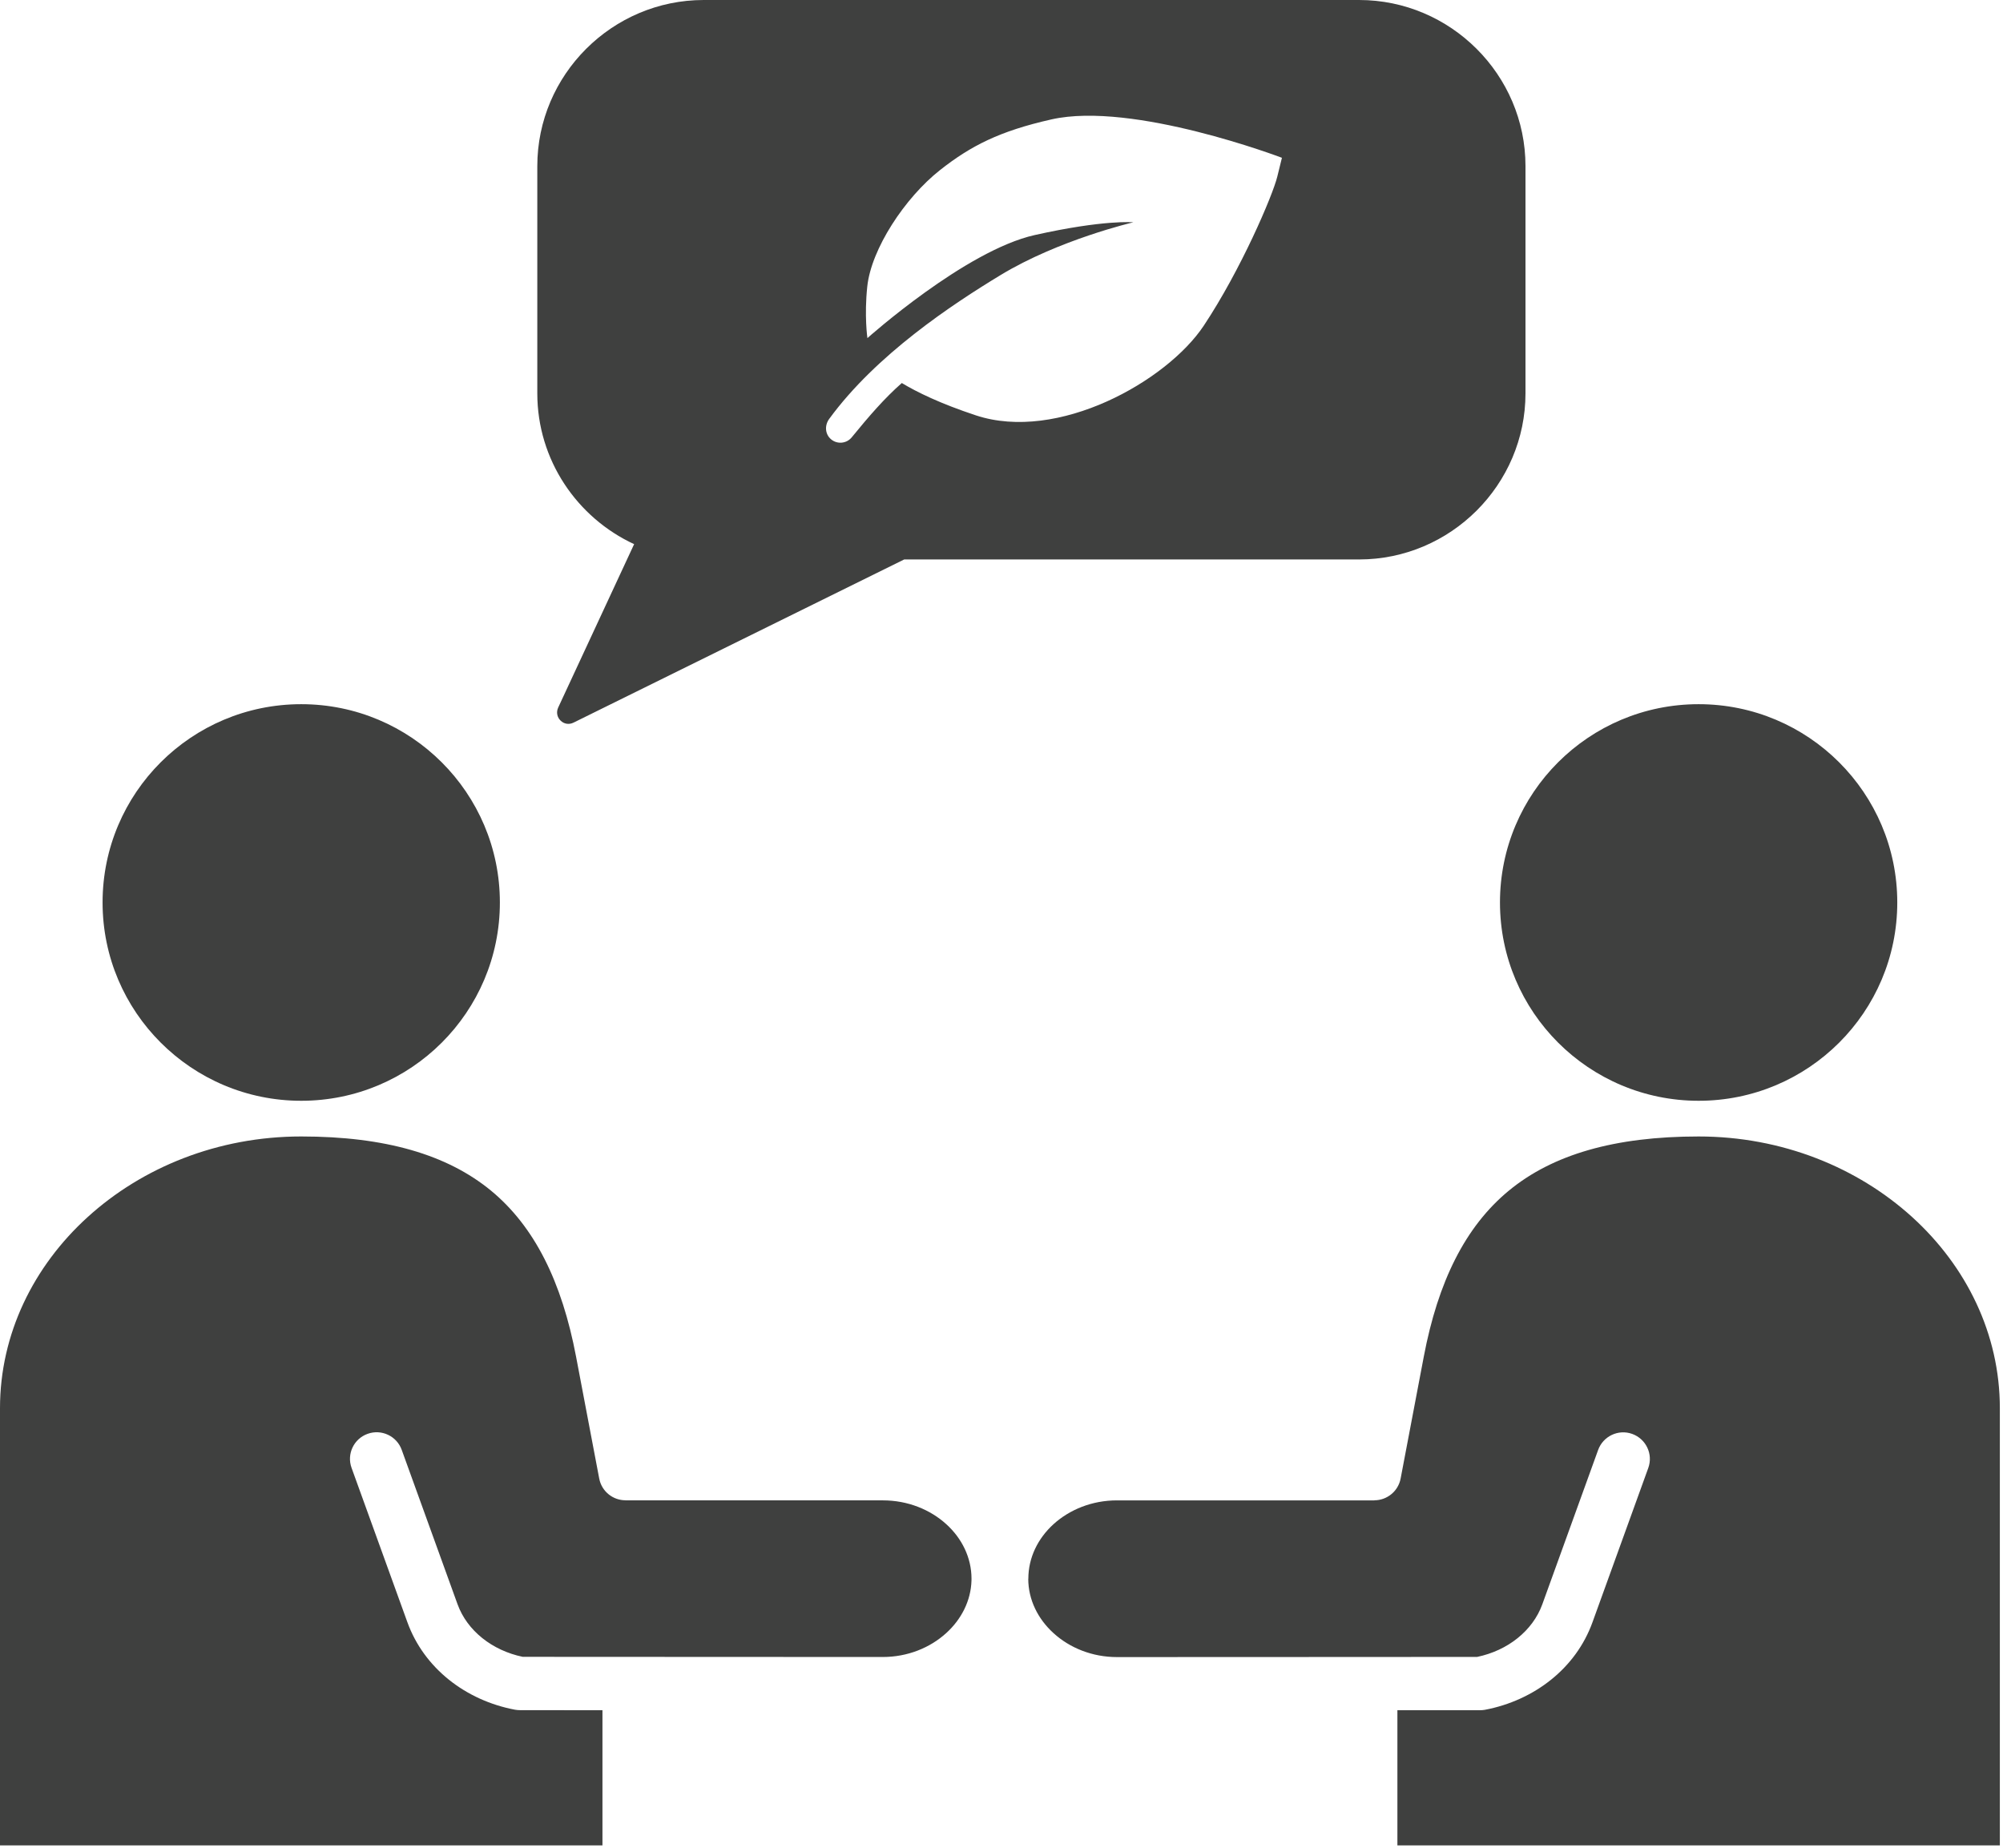 <svg width="519" height="479" viewBox="0 0 519 479" fill="none" xmlns="http://www.w3.org/2000/svg">
<path d="M78.054 294.529C99.774 294.529 115.837 299.207 127.216 308.562C138.53 317.897 145.589 332.211 149.26 351.568L155.262 383.171C155.888 386.512 158.803 388.818 162.063 388.818V388.84H228.756C235.19 388.84 241.019 391.211 245.208 395.026C249.246 398.691 251.729 403.693 251.729 409.146L251.722 409.633C251.571 414.868 249.098 419.673 245.187 423.223C240.976 427.06 235.147 429.432 228.734 429.432C205.287 429.432 192.548 429.432 179.054 429.41C167.481 429.41 155.346 429.389 135.439 429.389C131.51 428.57 127.904 426.888 124.946 424.517C122.053 422.189 119.808 419.214 118.556 415.765L104.09 375.755C102.816 372.177 98.843 370.301 95.259 371.595C91.675 372.867 89.796 376.834 91.092 380.412L105.559 420.421C107.718 426.392 111.496 431.436 116.289 435.295C121.147 439.197 127.063 441.891 133.454 443.099C133.864 443.163 134.296 443.207 134.728 443.207L156.103 443.229V478.258L0 478.256V364.955C3.67357e-05 345.726 8.68 328.179 22.692 315.439C36.88 302.527 56.463 294.529 78.054 294.529ZM440.13 294.531C461.723 294.531 481.306 302.551 495.491 315.441C509.504 328.181 518.183 345.707 518.184 364.957V478.258H362.082V443.229L383.456 443.23C383.888 443.23 384.319 443.188 384.729 443.123C391.121 441.916 397.037 439.221 401.895 435.319C406.709 431.461 410.466 426.416 412.625 420.445L427.091 380.436C428.386 376.857 426.508 372.913 422.924 371.619C419.34 370.326 415.388 372.201 414.093 375.779L399.627 415.788C398.375 419.237 396.13 422.212 393.236 424.54C390.3 426.911 386.673 428.593 382.743 429.412C362.901 429.412 350.789 429.434 339.26 429.434C325.722 429.434 312.962 429.455 289.449 429.455V429.434H289.428V429.455C283.015 429.455 277.186 427.084 272.976 423.247C268.938 419.582 266.433 414.581 266.433 409.148H266.455C266.455 403.673 268.938 398.694 272.954 395.029C277.164 391.214 282.972 388.842 289.428 388.842H356.12V388.82C359.38 388.82 362.295 386.492 362.921 383.173L368.923 351.57C372.594 332.234 379.632 317.898 390.968 308.564C402.346 299.187 418.41 294.531 440.13 294.531ZM78.052 182.499C106.487 182.499 129.524 205.521 129.524 233.89C129.524 262.28 106.487 285.281 78.052 285.281C49.638 285.281 26.579 262.258 26.579 233.89C26.579 205.5 49.617 182.499 78.052 182.499ZM440.133 182.499C468.568 182.499 491.605 205.521 491.605 233.89C491.605 262.28 468.568 285.281 440.133 285.281C411.719 285.281 388.66 262.258 388.66 233.89C388.66 205.5 411.698 182.499 440.133 182.499ZM352.152 0C375.859 0 395.27 19.38 395.27 43.049V101.942C395.27 125.612 375.859 144.991 352.152 144.991H234.286L148.591 187.285C147.447 187.846 146.151 187.651 145.244 186.746C144.338 185.862 144.1 184.569 144.618 183.405L164.31 141.024C149.52 134.169 139.221 119.209 139.221 101.942V43.049C139.221 19.379 158.631 0 182.338 0H352.152ZM332.162 40.894C332.088 40.865 293.541 26.184 272.448 30.942C258.97 33.98 251.54 37.806 243.604 44.05C234.432 51.269 225.748 64.529 224.72 74.258C223.914 81.887 224.753 87.594 224.758 87.624C224.79 87.596 250.131 64.932 268.129 60.912C286.142 56.884 293.654 57.612 293.654 57.612C293.654 57.612 274.384 62.107 259.248 71.295C246.746 78.879 227.03 91.898 214.849 108.573C213.62 110.254 213.767 112.558 215.373 113.88C216.987 115.2 219.365 114.96 220.686 113.346C225.153 107.884 229.158 103.224 233.67 99.266C237.594 101.633 243.673 104.605 252.866 107.646C274.065 114.655 302.302 98.862 311.915 84.395C321.53 69.923 329.757 50.685 330.957 45.788L332.162 40.894Z" fill="#3F403F"/>
</svg>
